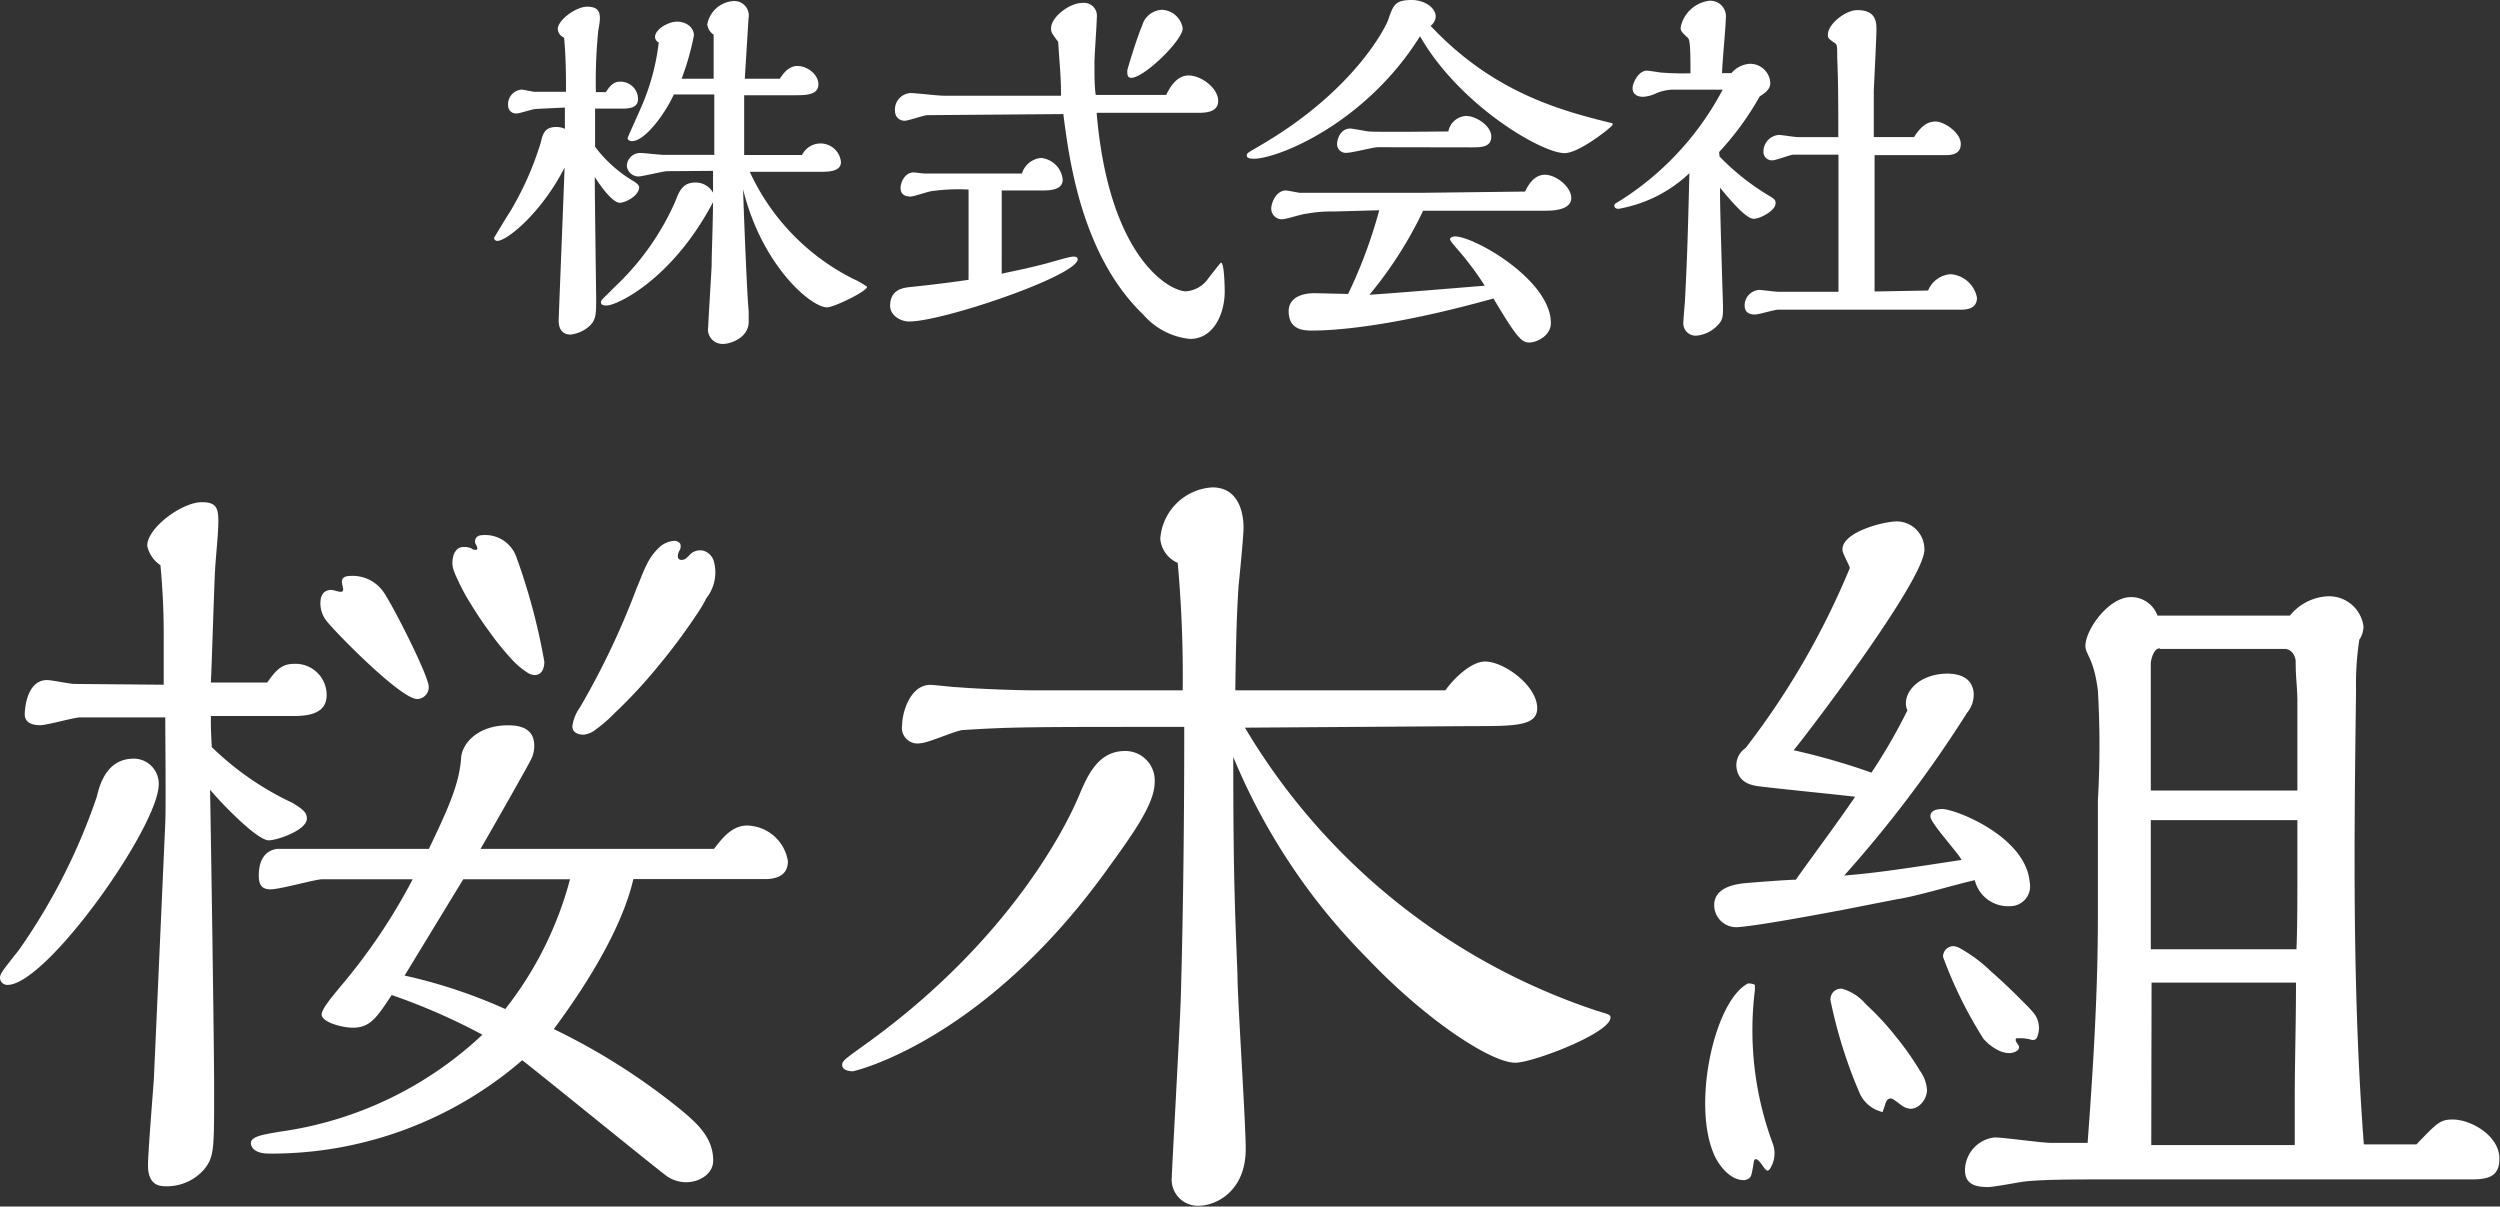 <svg xmlns="http://www.w3.org/2000/svg" viewBox="0 0 160.65 77.53"><rect x="0" y="0" width="160.65" height="77.53" fill="#333333" stroke="none"/><g fill="#fff" data-name="レイヤー 2"><g style="mix-blend-mode:hard-light"><path d="M70.91 56.2C63 67 54.86 68.84 54.81 68.84c-.32 0-.69-.1-.69-.4s.21-.4 1.86-1.6C65 60.24 68.57 53 69.37 51.05c.53-1.25 1.22-2.79 2.92-2.79a1.89 1.89 0 011.91 2c0 1.44-1.48 3.44-3.29 5.94zM80 46.76a41.45 41.45 0 0022.58 18.18c.8.25.91.25.91.45 0 1-5 2.9-6.11 2.9-1.6 0-5.8-2.8-9.46-6.65a40.08 40.08 0 01-8.67-13c0 7.74.11 9.84.27 14 0 1.6.53 9.45.53 11.19 0 2.8-2 3.65-3 3.65a1.68 1.68 0 01-1.75-1.85c0-.4.53-9.79.58-11.59.16-5.64.22-11.64.22-17.33-9.94 0-11 0-14.2.2-.42 0-2.28.85-2.76.85a1 1 0 01-1.17-1.15c0-.85.53-2.6 1.81-2.6.26 0 1.49.15 1.75.15 1.17.1 3.72.2 4.89.2H76a80.58 80.58 0 00-.32-8.19 1.86 1.86 0 01-1.12-1.55 3.56 3.56 0 013.35-3.3c2 0 2 2.3 2 2.6 0 .55-.26 3.14-.32 3.74-.1 1.55-.16 3-.21 6.7h13.5c.53-.75 1.65-1.85 2.55-1.85 1.22 0 3.35 1.55 3.35 3 0 1.15-1.44 1.15-4.15 1.15zm46.9 9.8a2.19 2.19 0 002.22 1.67 1.28 1.28 0 001.31-1.53c-.25-3-4.93-4.77-5.67-4.71-.22 0-.75.06-.71.5s1.8 2.34 2 2.77c-2.84.43-5.47.85-7.54 1a79.13 79.13 0 007.89-10.45 1.84 1.84 0 00.43-1.26c-.1-1.26-1.39-1.3-2-1.25-1.8.16-2.66 1.45-2.26 2.35a35.93 35.93 0 01-2.31 4 43.06 43.06 0 00-5-1.44c1-1.21 8.55-11.14 8.4-12.94a1.78 1.78 0 00-2-1.75c-1 .09-3.35.77-3.26 1.84 0 .2.46 1 .47 1.14a50.36 50.36 0 01-6.7 11.57 1.33 1.33 0 00-.59 1.18c.09 1.07 1 1.23 1.55 1.29 1.93.23 4.68.49 6.08.66-1.24 1.82-2.52 3.51-3.81 5.33-.47 0-2.7.17-3.12.21-.64.05-2.23.23-2.12 1.55a1.42 1.42 0 001.6 1.28c1.33-.11 4.62-.72 6.6-1.09l3.51-.69c1.29-.19 3.69-.93 5.03-1.23z"/><path d="M157.62 71.94c-.8 0-1 .2-2.34 1.6h-3.38c-.74-9.71-.63-19.46-.5-29.18a18.58 18.58 0 01.21-3.25 1.61 1.61 0 00.27-.85 2.23 2.23 0 00-2.34-1.94 3.32 3.32 0 00-2.39 1.24h-8.51a1.8 1.8 0 00-1.71-1.19c-1.43 0-2.92 2.09-2.92 3.14 0 .55.53.75.8 2.85a61.69 61.69 0 010 7.07v7.47c0 4.86-.3 9.7-.66 14.54h-2.36c-.58 0-3.08-.35-3.61-.35a2.14 2.14 0 00-1.91 2.1c0 .89.63 1.09 1.48 1.09.38 0 1.92-.3 2.29-.35 1.17-.14 3.4-.14 4.73-.14h23.92c1 0 1.92-.06 1.92-1.3.04-1.49-1.82-2.55-2.99-2.55zM138.21 52.7h9.42v3.45c0 1.29 0 3.57-.06 4.85h-9.36zm.58-11h8.09a.7.7 0 01.53.4 1 1 0 01.11.35c0 1.17.08 1.33.11 2.49v5.86h-9.42v-8.15c0-.2.16-.99.58-.99zm-.53 21.44h9.28c0 2.93-.08 4.86-.08 7.8v2.64h-9.22zM37.52 47.21a1.5 1.5 0 00.8-.36 8.87 8.87 0 001.15-1 32.11 32.11 0 002.79-3 38.67 38.67 0 002.54-3.41c.21-.31.41-.63.59-1a2.67 2.67 0 00.47-2.41 1 1 0 00-.65-.64.93.93 0 00-.79.17c-.1.09-.18.19-.28.27a.46.46 0 01-.34.15c-.34 0-.25-.38-.15-.58a.51.51 0 00.06-.46.46.46 0 00-.45-.18 1.58 1.58 0 00-.8.33 3.62 3.62 0 00-.92 1.23c-.24.47-.42 1-.62 1.45a50.1 50.1 0 01-3.66 7.7 2.65 2.65 0 00-.48 1.2c0 .44.42.54.74.54zm-6.89-11.88h-.05c-.1 0-.2 0-.28-.09a1.18 1.18 0 00-.49-.09.66.66 0 00-.39.11.89.89 0 00-.3.52 1.51 1.51 0 000 .76 4.12 4.12 0 00.23.58 13.37 13.37 0 00.89 1.67c.38.62.79 1.24 1.23 1.83a16.76 16.76 0 001.3 1.62 5.24 5.24 0 001.15 1 .91.91 0 00.43.14c.53 0 .63-.55.63-.85a39.75 39.75 0 00-1.8-6.74 2.12 2.12 0 00-2.2-1.4.57.57 0 00-.29.08.39.39 0 00-.13.48c.07.12.17.3.07.38zM22 38c-.12.1-.53-.09-.68-.09a.7.7 0 00-.5.16.79.79 0 00-.22.51 1.8 1.8 0 00.36 1.29c.48.65 4.78 5.05 5.85 5.05a.76.76 0 00.74-.8c0-.65-2.23-5.1-2.92-6.1a2.43 2.43 0 00-2.26-1 .5.5 0 00-.31.12c-.25.24.12.73-.06.86zM8.61 48.75c-1.7 0-2.18 1.55-2.39 2.45a38.86 38.86 0 01-5 9.84C.11 62.44 0 62.59 0 62.84a.47.47 0 00.48.45C3 63.29 10.2 53.1 10.2 50.4a1.61 1.61 0 00-1.59-1.65z"/><path d="M17.27 54c.53 0 2.45-.65 2.45-1.4 0-.4-.27-.6-.91-1a18.94 18.94 0 01-5.2-3.59c-.06-1.1-.06-1.25-.06-2h5.37c1.28 0 2.07-.35 2.07-1.35a2 2 0 00-2.12-2c-.85 0-1.23.55-1.7 1.2h-3.62c.06-1.15.21-6.2.27-7.24s.21-2.3.21-3.15-.16-1.2-1.06-1.2c-1.28 0-3.51 1.65-3.51 2.8a2 2 0 00.85 1.25 47.19 47.19 0 01.21 4.79V44l-5.74-.05c-.26 0-1.49-.25-1.75-.25-1.38 0-1.44 2.05-1.44 2.2 0 .7.8.7 1 .7.43 0 2.18-.5 2.55-.5h5.48c0 1.1.05 5.84 0 6.79l-.73 16.4c-.06.9-.38 4.79-.38 5.59 0 1.3.75 1.35 1.17 1.35a3.17 3.17 0 002.45-1.1c.63-.8.63-1.25.63-5.09 0-3.05-.21-16.54-.26-19.29.8.95 3.03 3.25 3.77 3.25z"/><path d="M48 53.05c-1 0-1.65.9-2.12 1.5h-15c.58-1 2.92-5.1 3.24-5.74a1.85 1.85 0 00.21-.9c0-1.3-1.28-1.3-1.7-1.3-1.86 0-2.92 1.1-3 2.09-.1 1.75-1 3.6-2.07 5.85H17.8c-1.06.15-1.17 1.2-1.17 1.7s.11.9.75.9 2.87-.65 3.35-.65h5.79a37.49 37.49 0 01-4.68 6.94c-.53.65-1.17 1.4-1.17 1.75 0 .5 1.33.85 2 .85 1.12 0 1.54-.65 2.5-2.1A40 40 0 0131 66.49a23.76 23.76 0 01-13.07 6.24c-1.12.2-1.81.3-1.81.75 0 0 0 .65 1.17.65a24.65 24.65 0 0016.27-6c1.48 1.15 9.14 7.39 9.35 7.49a2.18 2.18 0 001.22.35c.69 0 1.7-.45 1.7-1.4 0-1.5-1.11-2.44-2-3.19a41.46 41.46 0 00-8.24-5.25c.91-1.25 4.2-5.69 5.11-9.64h8.45c.79 0 1.48-.25 1.48-1.15A2.71 2.71 0 0048 53.05zM32.47 64.84A33.3 33.3 0 0026 62.69l3.77-6.19h6.86a23 23 0 01-4.16 8.34zm-8.3-28.08h-.05c.09.01.12.01.05 0zM33 34.34zm8.79.6c-.11.06-.08.06 0 0zM121 71.43a.15.15 0 000-.06 3.26 3.26 0 00.15-.44c.1-.3.28-.45.57-.25s.33.26.51.37a1 1 0 00.58.2 1 1 0 00.47-.17 1.35 1.35 0 00.55-1 2.32 2.32 0 00-.46-1.28 18.56 18.56 0 00-1.55-2.2 17.9 17.9 0 00-1.92-2.07 3.11 3.11 0 00-1.55-1h-.06a.68.68 0 00-.66.76 30.6 30.6 0 001.89 6 2.12 2.12 0 001.32 1.13.14.14 0 00.16.01zm8.56-4.71h.1a2.54 2.54 0 01.82.08.39.39 0 00.3 0 .32.32 0 00.12-.14 1.53 1.53 0 00-.29-1.65c-.19-.23-.41-.44-.62-.65a37.58 37.58 0 00-2.05-1.94 9.52 9.52 0 00-2-1.49 1 1 0 00-.42-.13.67.67 0 00-.66.69 27.52 27.52 0 002.59 5.25c.44.53 1.46 1.24 2.15.79a.29.29 0 00.11-.11.25.25 0 000-.25 2.33 2.33 0 01-.17-.26.08.08 0 010-.07.1.1 0 01.02-.12zm-17.31 9.07a.48.48 0 00.16-.08.53.53 0 00.14-.24 8 8 0 00.15-.83c.08-.35.37 0 .47.13s.3.49.44.45l.09-.06a1.82 1.82 0 00.19-1.75 20.91 20.91 0 01-1.12-9.79v-.3c0-.1-.42-.14-.45-.12-2.16 1.13-3.6 7.76-2.17 11 .32.73 1.09 1.71 2 1.63z"/></g><path d="M34.45 7c-.2 0-1.06.29-1.23.29a.51.51 0 01-.57-.53.94.94 0 01.86-1c.14 0 .74.14.86.14h2c0-1.08 0-2.11-.12-3.48a.66.66 0 01-.41-.55c0-.57 1.16-1.44 1.89-1.44s.82.36.82.79a5.13 5.13 0 01-.1.7 32.8 32.8 0 00-.16 4h.64c.15-.21.41-.67.89-.67A1.12 1.12 0 0141 6.36c0 .5-.41.62-1 .62h-1.76v2.45a8.42 8.42 0 002.52 2.24c.19.14.31.24.31.36 0 .55-.88 1-1.24 1-.56 0-1.54-1.54-1.61-1.66 0 1.23.09 7.75.09 7.8 0 1.11 0 1.49-.64 1.95a2.26 2.26 0 01-1 .38c-.77 0-.77-.74-.77-.91s.34-8.59.38-9.82c-1.51 2.95-3.72 4.71-4.32 4.71a.2.2 0 01-.21-.2s.81-1.36 1-1.63a20.08 20.08 0 002-4.49c.12-.53.24-1 1-1a1.28 1.28 0 01.55.12V6.91zm8.44 4c-.28 0-1.6.34-1.87.34a.76.76 0 01-.74-.67.86.86 0 01.86-.84c.24 0 1.27.12 1.49.12h3.27V6.07h-2.6c-.55 1.22-1.85 3-2.69 3-.14 0-.28-.08-.28-.2.21-.52.74-1.65 1-2.28a14.44 14.44 0 001-3.86.43.43 0 01-.24-.34c0-.52.87-1 1.42-1s1.08.34 1.08.89a16.78 16.78 0 01-.79 2.78h2.06V2.23a.92.92 0 01-.41-.67A1.83 1.83 0 0147.1.07a.93.93 0 011 1.11l-.24 3.88h2.25c.15-.22.51-.82 1.13-.82s1.35.53 1.35 1.18-.72.7-1.44.7h-3.33v3.84h3.72a1.32 1.32 0 012.5.45c0 .63-.82.63-1.39.63h-4.47a14.44 14.44 0 006.65 6.88 5 5 0 01.89.51c0 .29-2.14 1.32-2.57 1.32-1.06 0-4.22-2.74-5.4-7.59.05 1.56.24 6.58.36 7.85v.67c0 1-1.12 1.42-1.65 1.42a.93.93 0 01-.95-1.1c0-.26.19-3.28.22-3.91 0-.84.07-2.16.09-4.1-2.64 5.01-6.21 6.64-6.82 6.64-.12 0-.38 0-.38-.19s.09-.19.88-1A16.85 16.85 0 0043.37 13c.24-.6.44-1.27 1.3-1.27a1.28 1.28 0 011.15.65v-1.4zm21.48 6.59c.82-.19 1.23-.24 2.79-.64.31-.08 1.56-.46 1.8-.46s.29.07.29.17c0 1.05-8.64 4-10.83 4-.57 0-1.22-.41-1.22-1 0-1.08.86-1.17 1.34-1.22s2.11-.22 3.7-.46v-5.8a12.3 12.3 0 00-2.28.09c-.22 0-1.23.36-1.44.36-.41 0-.65-.17-.65-.55s.29-1 .84-1c.1 0 .58.07.7.07h6.26a1.42 1.42 0 011.22-1 1.55 1.55 0 011.4 1.39c0 .67-.8.7-1.35.7h-2.57zm6.1-10.34c.79 9.36 4.71 11.47 5.74 11.47a1.9 1.9 0 001.44-.84c.12-.14.77-1 .81-1 .22 0 .24 1.66.24 1.85 0 1.44-.72 3.05-2.23 3.05a4.58 4.58 0 01-3-1.56c-4-3.84-4.78-10.09-5.14-12.89l-8.73.07c-.22 0-1.23.36-1.47.36s-.62-.15-.62-.67a1.06 1.06 0 011-1.11c.31 0 1.78.17 2.11.17h7.56c.01-1.15-.09-1.97-.18-3.46-.38-.51-.46-.6-.46-.87 0-.72 1.18-1.63 2-1.63a.83.83 0 01.94.94c0 .41-.15 2.45-.15 2.9 0 .87 0 1.49.08 2.07h4.53c.19-.39.63-1.25 1.44-1.25s1.9.81 1.9 1.63-1 .77-1.44.77zm2.93-5.62a1.38 1.38 0 011.27-1A1.41 1.41 0 0176 1.82C76 2.59 73.52 5 72.7 5c-.26 0-.26-.21-.26-.48 0-.03.56-1.95.96-2.89zm27.14 8.21c-1.48 0-6.74-3.07-9.29-7.51-3.5 5.61-9.14 7.87-10.68 7.87-.09 0-.45 0-.45-.19s.07-.19.81-.63C87 5.86 89 1.8 89.19 1.32 89.53.31 89.65 0 90.73 0c.76 0 1.53.46 1.53 1.08a.83.83 0 01-.33.58C96 6 100.42 7.13 103.52 7.9c.1 0 .1 0 .1.14-.2.24-2.16 1.8-3.08 1.8zm-9.19 2.55l6.65-.08c.14-.28.52-1.08 1.27-1.08s1.7.8 1.7 1.49-.91.82-1.63.82h-7.89a25.63 25.63 0 01-3.45 5.4c1-.05 5.9-.46 7.41-.58a19.53 19.53 0 00-1.82-2.42c-.26-.31-.41-.48-.41-.58s.22-.17.31-.17c1.25 0 6.17 2.81 6.17 5.57 0 .82-.91 1.25-1.39 1.25s-.79-.29-2.3-2.83c-6.87 1.92-10.52 2.06-11.62 2.06-.53 0-1.54 0-1.54-1.25 0-.67.55-1.15 1.68-1.15l2.14.05a31.09 31.09 0 002-5.38l-2.88.08a8.94 8.94 0 00-1.78.14c-.24 0-1.32.36-1.58.36a.68.68 0 01-.7-.67c0-.43.34-1.18.94-1.18.14 0 .79.15.94.15zm-2.81-2.93c-.29 0-1.65.36-2 .36a.56.56 0 01-.62-.56c0-.38.26-1 .84-1 .16 0 1 .17 1.22.19.72.05 4.27 0 5.09 0a1.23 1.23 0 011.13-1c.67 0 1.63.65 1.63 1.32s-.6.7-1.25.7zm21.96.6a15.43 15.43 0 003.1 2.47c.41.24.5.31.5.53 0 .48-1 1-1.41 1s-1.2-.82-2.16-2v.46c0 1.13.19 7.1.19 7.15 0 .67 0 .89-.36 1.25a2.12 2.12 0 01-1.37.65.79.79 0 01-.82-.8c0-.19.08-1.12.1-1.34.12-2.33.17-3.38.29-8.3a8.81 8.81 0 01-4.56 2.29c-.14 0-.26-.07-.26-.19s0-.12.41-.36a18.81 18.81 0 006.55-7.11h-3.22a2.93 2.93 0 00-1.13.27 2.2 2.2 0 01-.76.19c-.41 0-.68-.19-.68-.55s.39-1.13.92-1.13c.12 0 .74.1.88.12a17.84 17.84 0 001.92.05c0-.48 0-1.8-.07-2a.42.42 0 00-.19-.36c-.37-.35-.37-.41-.37-.6a2.14 2.14 0 011.84-1.7 1 1 0 011.06 1.13c0 .5-.24 3-.24 3.52h.6a1.7 1.7 0 011.18-.6 1.3 1.3 0 011.32 1.23c0 .26-.12.53-.68.86a18.46 18.46 0 01-2.61 3.58zm13.4 8.61a1.69 1.69 0 011.44-1.05 1.86 1.86 0 011.7 1.51c0 .7-.62.77-1.06.77h-11.73c-.22 0-1.23.31-1.47.31s-.67-.05-.67-.58a1 1 0 01.94-1c.16 0 1 .12 1.24.12h3.85V9.94h-2.9c-.19 0-1.11.36-1.32.36a.54.54 0 01-.6-.57 1.07 1.07 0 011-1.06c.16 0 1 .14 1.22.14h2.59c0-1.46 0-3.67-.07-5.08 0-.82 0-.89-.21-1-.36-.26-.39-.28-.39-.5 0-.67 1.11-1.58 1.9-1.58 1.22 0 1.22.81 1.22 1.27s-.14 3.26-.17 3.89v3H123c.53-.86 1-1 1.39-1 .53 0 1.61.7 1.61 1.44s-.72.72-1.1.72h-4.44v8.76z"/></g></svg>